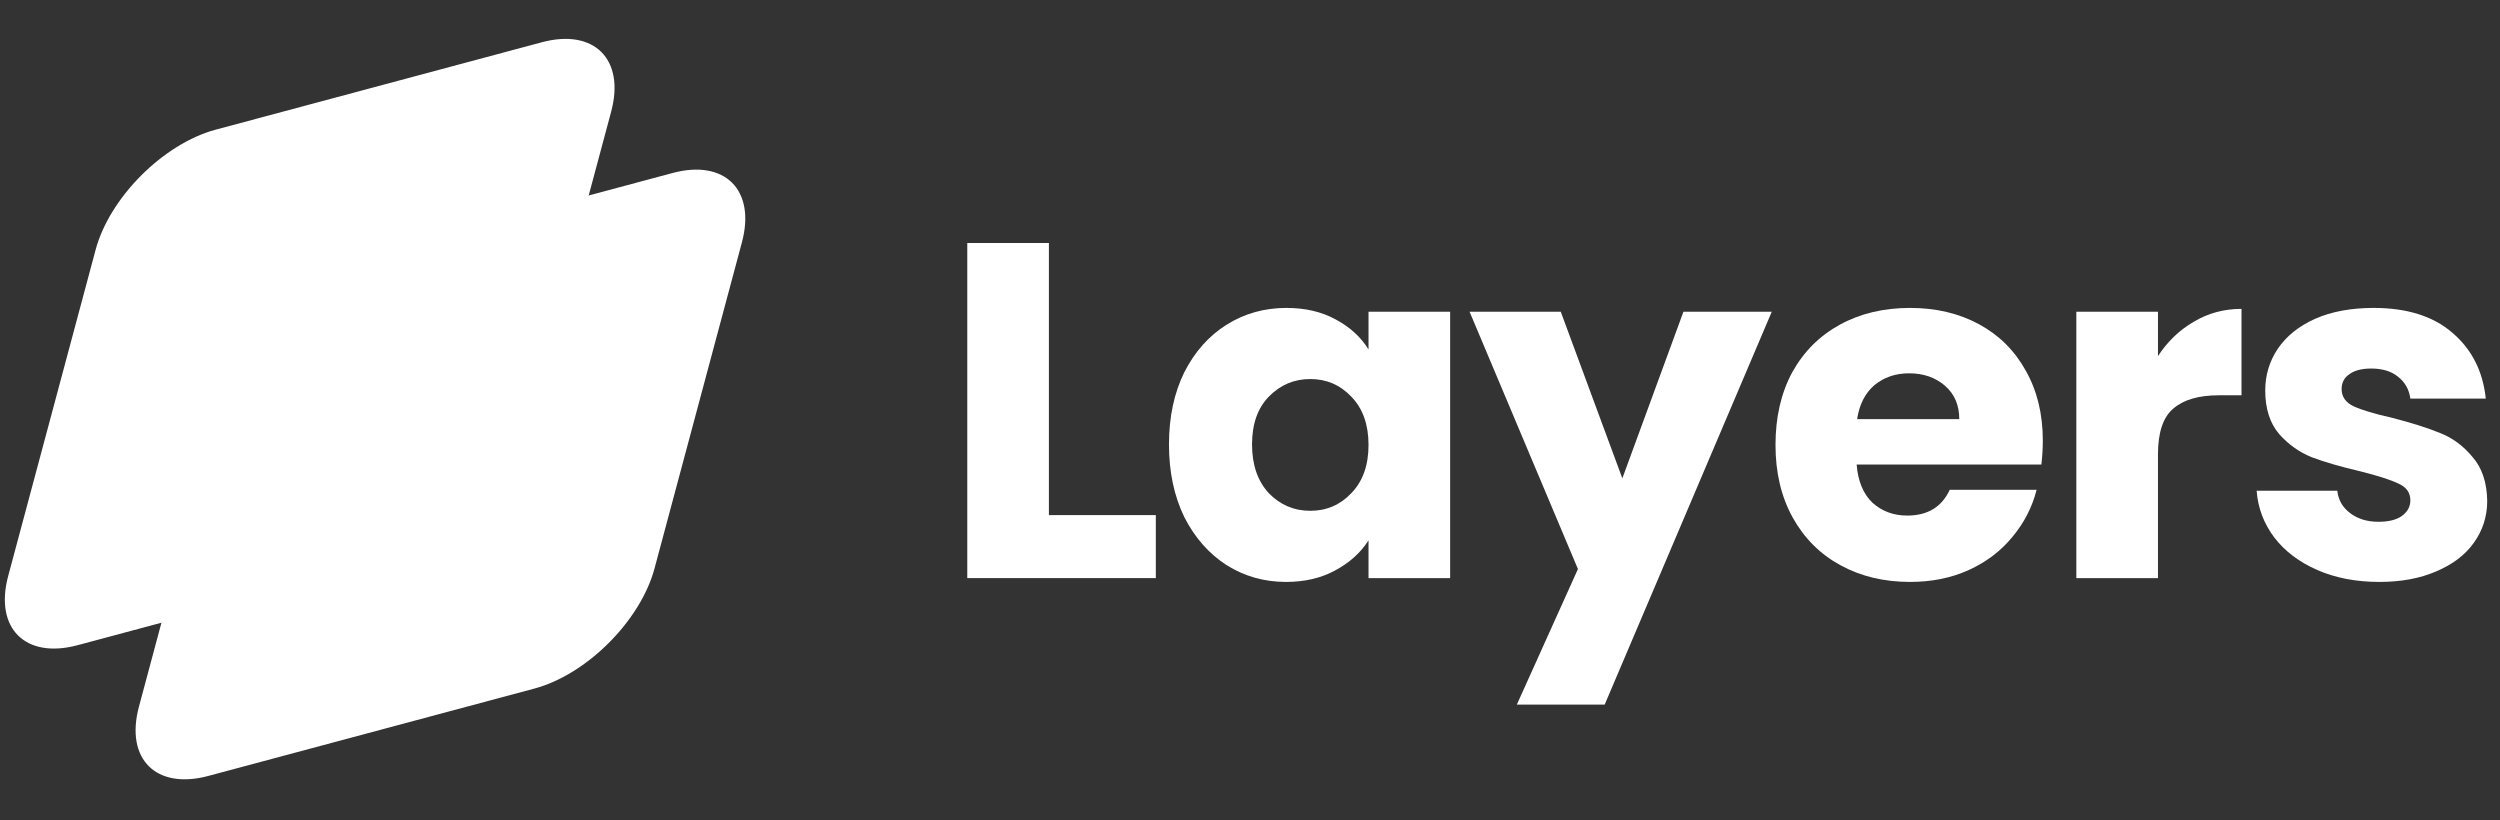 <svg width="125" height="41" viewBox="0 0 125 41" fill="none" xmlns="http://www.w3.org/2000/svg">
<rect x="0" y="0" width="125" height="41" fill="#333333" stroke="none"/>
<path d="M11.318 19.025C12.019 16.409 14.708 13.721 17.323 13.02L33.629 8.65C36.245 7.949 37.797 9.501 37.096 12.117L32.726 28.423C32.025 31.038 29.337 33.727 26.721 34.428L10.415 38.797C7.799 39.498 6.247 37.946 6.948 35.331L11.318 19.025Z" fill="white"/>
<path d="M4.781 12.488C5.482 9.872 8.171 7.184 10.786 6.483L27.092 2.113C29.708 1.412 31.26 2.964 30.559 5.579L26.189 21.886C25.488 24.501 22.799 27.189 20.184 27.89L3.878 32.26C1.262 32.961 -0.29 31.409 0.411 28.794L4.781 12.488Z" fill="white"/>
<path d="M52.445 25.755H57.791V28.905H48.364V12.15H52.445V25.755Z" fill="white"/>
<path d="M58.449 22.222C58.449 20.854 58.704 19.652 59.213 18.618C59.738 17.584 60.446 16.788 61.337 16.231C62.228 15.674 63.223 15.396 64.321 15.396C65.26 15.396 66.079 15.587 66.779 15.969C67.495 16.351 68.044 16.852 68.426 17.472V15.587H72.507V28.905H68.426V27.02C68.028 27.64 67.471 28.141 66.755 28.523C66.055 28.905 65.236 29.096 64.297 29.096C63.215 29.096 62.228 28.818 61.337 28.261C60.446 27.688 59.738 26.884 59.213 25.85C58.704 24.8 58.449 23.591 58.449 22.222ZM68.426 22.246C68.426 21.228 68.14 20.424 67.567 19.835C67.01 19.247 66.326 18.952 65.514 18.952C64.703 18.952 64.01 19.247 63.438 19.835C62.881 20.408 62.602 21.204 62.602 22.222C62.602 23.241 62.881 24.052 63.438 24.657C64.01 25.245 64.703 25.54 65.514 25.54C66.326 25.54 67.01 25.245 67.567 24.657C68.14 24.068 68.426 23.264 68.426 22.246Z" fill="white"/>
<path d="M88.588 15.587L80.234 35.23H75.842L78.897 28.452L73.479 15.587H78.038L81.117 23.917L84.172 15.587H88.588Z" fill="white"/>
<path d="M102.141 22.031C102.141 22.413 102.117 22.811 102.069 23.225H92.832C92.896 24.052 93.159 24.689 93.62 25.134C94.097 25.564 94.678 25.779 95.362 25.779C96.381 25.779 97.089 25.349 97.487 24.49H101.831C101.608 25.365 101.202 26.152 100.613 26.853C100.04 27.553 99.316 28.102 98.441 28.5C97.566 28.897 96.588 29.096 95.505 29.096C94.201 29.096 93.039 28.818 92.021 28.261C91.002 27.704 90.207 26.908 89.634 25.874C89.061 24.84 88.775 23.63 88.775 22.246C88.775 20.862 89.053 19.652 89.61 18.618C90.183 17.584 90.978 16.788 91.997 16.231C93.015 15.674 94.185 15.396 95.505 15.396C96.794 15.396 97.94 15.666 98.942 16.207C99.945 16.748 100.725 17.52 101.282 18.523C101.854 19.525 102.141 20.695 102.141 22.031ZM97.964 20.957C97.964 20.257 97.725 19.7 97.248 19.286C96.77 18.873 96.174 18.666 95.458 18.666C94.774 18.666 94.193 18.865 93.715 19.262C93.254 19.66 92.968 20.225 92.856 20.957H97.964Z" fill="white"/>
<path d="M107.898 17.807C108.375 17.075 108.972 16.502 109.688 16.088C110.404 15.658 111.2 15.444 112.075 15.444V19.764H110.953C109.935 19.764 109.171 19.986 108.662 20.432C108.153 20.862 107.898 21.625 107.898 22.723V28.905H103.817V15.587H107.898V17.807Z" fill="white"/>
<path d="M118.966 29.096C117.805 29.096 116.771 28.897 115.864 28.5C114.957 28.102 114.241 27.561 113.716 26.876C113.19 26.176 112.896 25.397 112.832 24.537H116.866C116.914 24.999 117.129 25.373 117.511 25.659C117.892 25.946 118.362 26.089 118.919 26.089C119.428 26.089 119.818 25.993 120.088 25.802C120.375 25.596 120.518 25.333 120.518 25.015C120.518 24.633 120.319 24.354 119.921 24.179C119.523 23.988 118.879 23.782 117.988 23.559C117.033 23.336 116.238 23.105 115.601 22.867C114.965 22.612 114.416 22.222 113.954 21.697C113.493 21.156 113.262 20.432 113.262 19.525C113.262 18.761 113.469 18.069 113.883 17.448C114.312 16.812 114.933 16.311 115.744 15.945C116.572 15.579 117.55 15.396 118.68 15.396C120.351 15.396 121.664 15.81 122.618 16.637C123.589 17.465 124.146 18.562 124.289 19.931H120.518C120.454 19.469 120.247 19.103 119.897 18.833C119.563 18.562 119.118 18.427 118.561 18.427C118.083 18.427 117.717 18.523 117.463 18.714C117.208 18.889 117.081 19.135 117.081 19.453C117.081 19.835 117.28 20.122 117.678 20.313C118.091 20.504 118.728 20.695 119.587 20.886C120.574 21.14 121.377 21.395 121.998 21.649C122.618 21.888 123.159 22.286 123.621 22.843C124.098 23.384 124.345 24.116 124.361 25.039C124.361 25.818 124.138 26.518 123.692 27.139C123.263 27.744 122.634 28.221 121.807 28.571C120.995 28.921 120.049 29.096 118.966 29.096Z" fill="white"/>
</svg>
